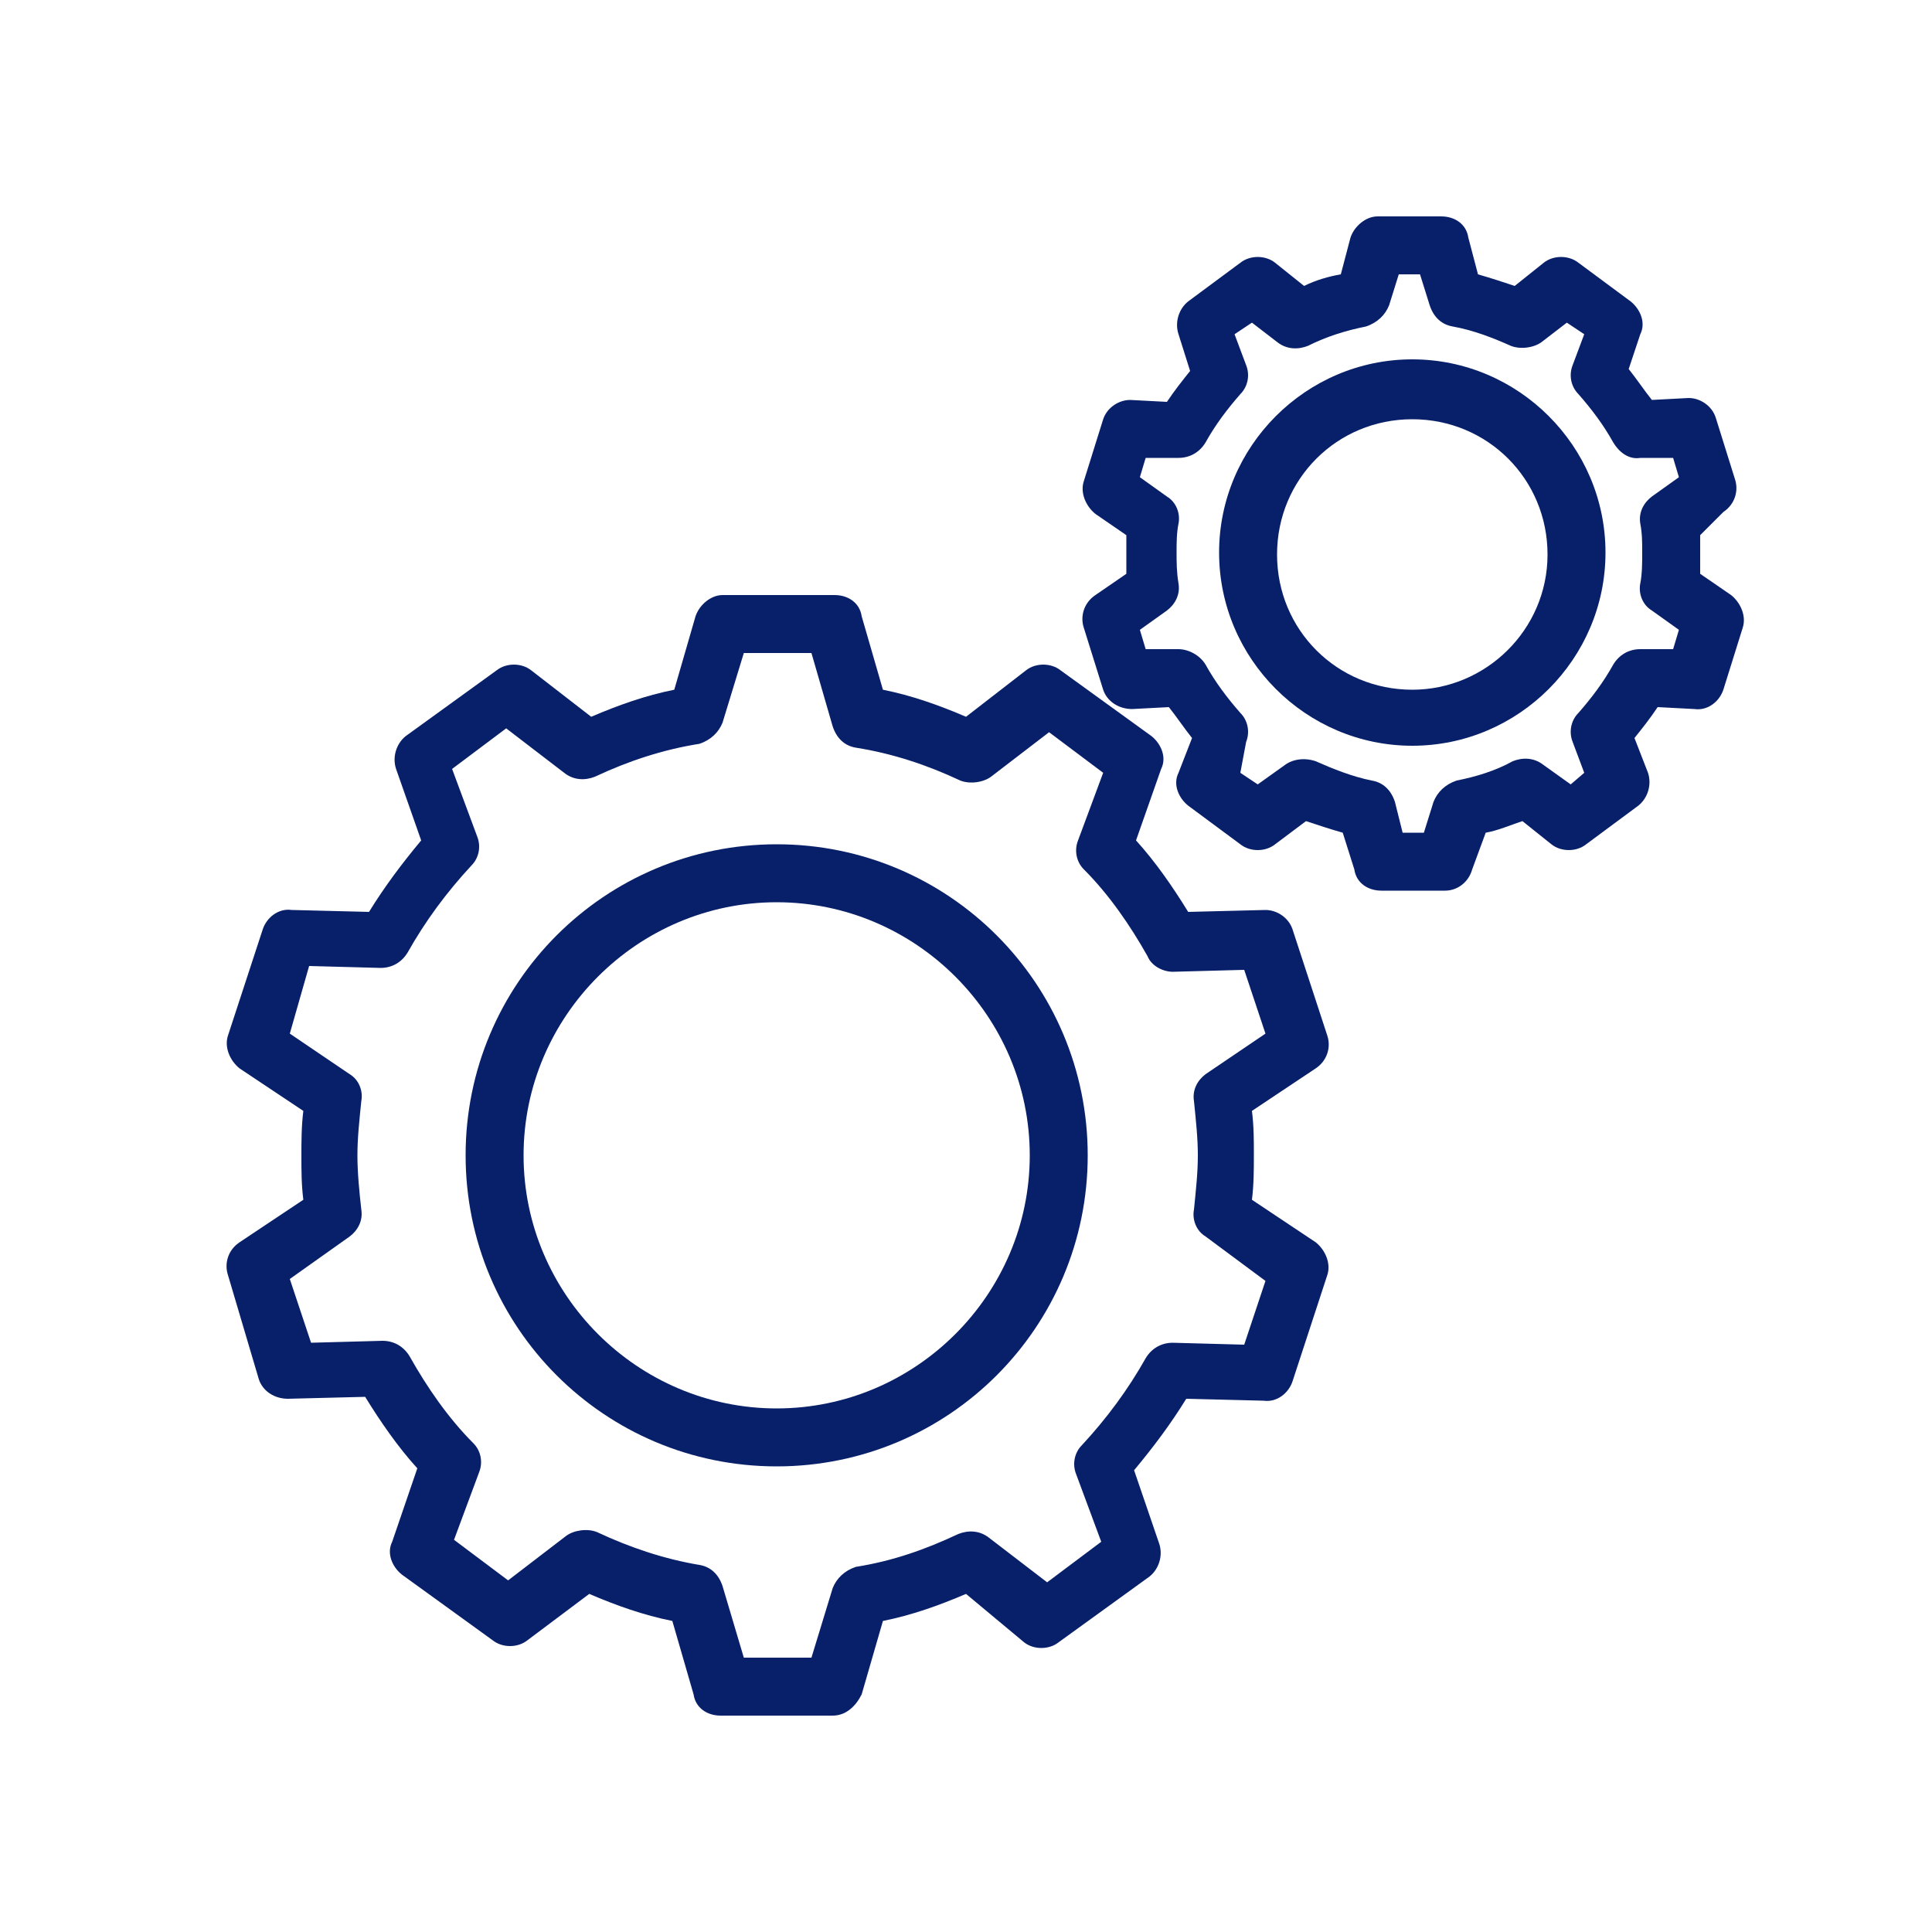 <?xml version="1.0" encoding="UTF-8"?>
<svg width="120pt" height="120pt" version="1.1" viewBox="0 0 1200 1200" xmlns="http://www.w3.org/2000/svg">
 <g fill="#082069">
  <path d="m517.2 1065.6h-69.602c-8.398 0-15.602-4.801-16.801-13.199l-13.199-45.602c-18-3.602-34.801-9.602-51.602-16.801l-38.398 28.801c-6 4.801-15.602 4.801-21.602 0l-56.398-40.801c-6-4.801-9.602-13.199-6-20.398l15.602-45.602c-12-13.199-22.801-28.801-32.398-44.398l-48 1.199c-8.398 0-15.602-4.801-18-12l-19.199-64.801c-2.398-7.199 0-15.602 7.199-20.398l39.602-26.398c-1.199-9.602-1.199-18-1.199-27.602 0-8.398 0-18 1.199-27.602l-39.602-26.398c-6-4.801-9.602-13.199-7.199-20.398l21.602-66c2.398-7.199 9.602-13.199 18-12l48 1.199c9.602-15.602 20.398-30 32.398-44.398l-15.602-44.398c-2.398-7.199 0-15.602 6-20.398l56.398-40.801c6-4.801 15.602-4.801 21.602 0l37.199 28.801c16.801-7.199 33.602-13.199 51.602-16.801l13.199-45.602c2.398-7.199 9.602-13.199 16.801-13.199h69.602c8.398 0 15.602 4.801 16.801 13.199l13.199 45.602c18 3.602 34.801 9.602 51.602 16.801l37.199-28.801c6-4.801 15.602-4.801 21.602 0l56.398 40.801c6 4.801 9.602 13.199 6 20.398l-15.602 44.398c12 13.199 22.801 28.801 32.398 44.398l48-1.199c7.199 0 14.398 4.801 16.801 12l21.602 66c2.398 7.199 0 15.602-7.199 20.398l-39.602 26.398c1.199 9.602 1.199 18 1.199 27.602 0 8.398 0 18-1.199 27.602l39.602 26.398c6 4.801 9.602 13.199 7.199 20.398l-21.602 66c-2.398 7.199-9.602 13.199-18 12l-48-1.199c-9.602 15.602-20.398 30-32.398 44.398l15.602 45.602c2.398 7.199 0 15.602-6 20.398l-56.398 40.801c-6 4.801-15.602 4.801-21.602 0l-36.004-30c-16.801 7.199-33.602 13.199-51.602 16.801l-13.199 45.602c-3.598 7.199-9.598 13.199-18 13.199zm-55.199-36h42l13.199-43.199c2.398-6 7.199-10.801 14.398-13.199 22.801-3.602 43.199-10.801 63.602-20.398 6-2.398 13.199-2.398 19.199 2.398l36 27.602 33.602-25.199-15.602-42c-2.398-6-1.199-13.199 3.602-18 15.602-16.801 28.801-34.801 39.602-54 3.602-6 9.602-9.602 16.801-9.602l44.398 1.199 13.199-39.602-37.199-27.602c-6-3.602-8.398-10.801-7.199-16.801 1.199-12 2.398-22.801 2.398-33.602 0-10.801-1.199-21.602-2.398-33.602-1.199-7.199 2.398-13.199 7.199-16.801l37.199-25.199-13.199-39.602-44.398 1.199c-6 0-13.199-3.602-15.602-9.602-10.801-19.199-24-38.398-39.602-54-4.801-4.801-6-12-3.602-18l15.602-42-33.602-25.199-36 27.602c-4.801 3.602-13.199 4.801-19.199 2.398-20.398-9.602-42-16.801-64.801-20.398-7.199-1.199-12-6-14.398-13.199l-13.199-45.594h-42l-13.199 43.199c-2.398 6-7.199 10.801-14.398 13.199-22.801 3.602-44.398 10.801-64.801 20.398-6 2.398-13.199 2.398-19.199-2.398l-36-27.602-33.602 25.199 15.602 42c2.398 6 1.199 13.199-3.602 18-15.602 16.801-28.801 34.801-39.602 54-3.602 6-9.602 9.602-16.801 9.602l-44.398-1.199-12 42 37.199 25.199c6 3.602 8.398 10.801 7.199 16.801-1.199 12-2.398 22.801-2.398 33.602 0 10.801 1.199 22.801 2.398 33.602 1.199 7.199-2.398 13.199-7.199 16.801l-37.199 26.395 13.199 39.602 44.398-1.199c7.199 0 13.199 3.602 16.801 9.602 10.801 19.199 24 38.398 39.602 54 4.801 4.801 6 12 3.602 18l-15.602 42 33.602 25.199 36-27.602c4.801-3.602 13.199-4.801 19.199-2.398 20.398 9.602 42 16.801 63.602 20.398 7.199 1.199 12 6 14.398 13.199z"/>
  <path d="m482.4 910.8c-106.8 0-193.2-86.398-193.2-193.2 0-106.8 86.398-193.2 193.2-193.2 106.8 0 193.2 86.398 193.2 193.2 0.004 106.8-86.398 193.2-193.2 193.2zm0-350.4c-86.398 0-157.2 70.801-157.2 157.2 0 86.402 70.801 157.2 157.2 157.2 86.402 0 157.2-70.801 157.2-157.2 0-86.402-70.801-157.2-157.2-157.2z"/>
  <path d="m897.6 553.2h-39.602c-8.398 0-15.602-4.801-16.801-13.199l-7.199-22.801c-8.398-2.398-15.602-4.801-22.801-7.199l-19.199 14.398c-6 4.801-15.602 4.801-21.602 0l-32.398-24c-6-4.801-9.602-13.199-6-20.398l8.398-21.602c-4.801-6-9.602-13.199-14.398-19.199l-22.801 1.199c-8.398 0-15.602-4.801-18-12l-12-38.398c-2.398-7.199 0-15.602 7.199-20.398l19.199-13.199v-12-12l-19.199-13.199c-6-4.801-9.602-13.199-7.199-20.398l12-38.398c2.398-7.199 9.602-12 16.801-12l22.801 1.199c4.801-7.199 9.602-13.199 14.398-19.199l-7.199-22.805c-2.398-7.199 0-15.602 6-20.398l32.398-24c6-4.801 15.602-4.801 21.602 0l18 14.398c7.199-3.602 15.602-6 22.801-7.199l6-22.801c2.398-7.199 9.602-13.199 16.801-13.199h39.602c8.398 0 15.602 4.801 16.801 13.199l6 22.801c8.398 2.398 15.602 4.801 22.801 7.199l18-14.398c6-4.801 15.602-4.801 21.602 0l32.398 24c6 4.801 9.602 13.199 6 20.398l-7.199 21.602c4.801 6 9.602 13.199 14.398 19.199l22.801-1.199c7.199 0 14.398 4.801 16.801 12l12 38.398c2.398 7.199 0 15.602-7.199 20.398l-14.406 14.398v12 12l19.199 13.199c6 4.801 9.602 13.199 7.199 20.398l-12 38.398c-2.398 7.199-9.602 13.199-18 12l-22.801-1.199c-4.801 7.199-9.602 13.199-14.398 19.199l8.398 21.602c2.398 7.199 0 15.602-6 20.398l-32.398 24c-6 4.801-15.602 4.801-21.602 0l-18-14.398c-7.199 2.398-15.602 6-22.801 7.199l-8.398 22.805c-2.398 8.398-9.598 13.199-16.797 13.199zm-26.402-36h13.199l6-19.199c2.398-6 7.199-10.801 14.398-13.199 12-2.398 24-6 34.801-12 6-2.398 13.199-2.398 19.199 2.398l16.801 12 8.402-7.199-7.199-19.199c-2.398-6-1.199-13.199 3.602-18 8.398-9.602 15.602-19.199 21.602-30 3.602-6 9.602-9.602 16.801-9.602h20.398l3.602-12-16.801-12c-6-3.602-8.398-10.801-7.199-16.801 1.199-6 1.199-13.199 1.199-19.199s0-12-1.199-18c-1.199-7.199 2.398-13.199 7.199-16.801l16.801-12-3.602-12h-20.398c-7.199 1.199-13.199-3.602-16.801-9.602-6-10.801-13.199-20.398-21.602-30-4.801-4.801-6-12-3.602-18l7.199-19.199-10.801-7.199-15.602 12c-4.801 3.602-13.199 4.801-19.199 2.398-10.801-4.801-22.801-9.602-36-12-7.199-1.199-12-6-14.398-13.199l-6-19.199h-13.199l-6 19.199c-2.398 6-7.199 10.801-14.398 13.199-12 2.398-24 6-36 12-6 2.398-13.199 2.398-19.199-2.398l-15.602-12-10.801 7.199 7.199 19.199c2.398 6 1.199 13.199-3.602 18-8.398 9.602-15.602 19.199-21.602 30-3.602 6-9.602 9.602-16.801 9.602h-20.398l-3.602 12 16.801 12c6 3.602 8.398 10.801 7.199 16.801-1.199 6-1.199 12-1.199 18s0 12 1.199 19.199c1.199 7.199-2.398 13.199-7.199 16.801l-16.801 12 3.602 12h20.398c6 0 13.199 3.602 16.801 9.602 6 10.801 13.199 20.398 21.602 30 4.801 4.801 6 12 3.602 18l-3.602 19.199 10.801 7.199 16.801-12c4.801-3.602 12-4.801 19.199-2.398 10.801 4.801 22.801 9.602 34.801 12 7.199 1.199 12 6 14.398 13.199z"/>
  <path d="m877.2 463.2c-66 0-120-54-120-120s54-120 120-120 120 54 120 120-54 120-120 120zm0-202.8c-46.801 0-84 37.199-84 84 0 46.801 37.199 84 84 84 45.602 0 84-37.199 84-84 0-46.797-37.199-84-84-84z"/>
 </g>
</svg>

